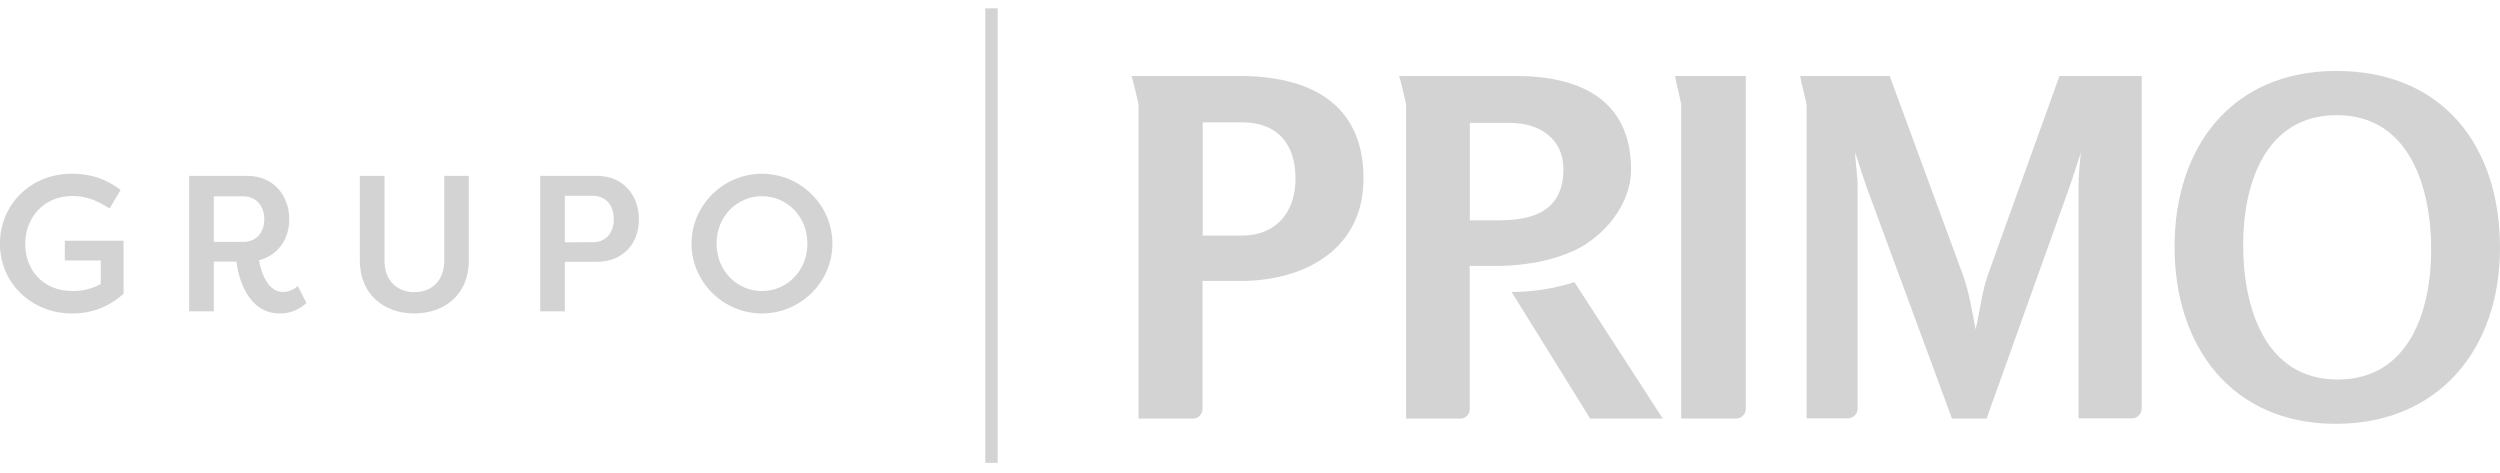 <svg width="132" height="25" viewBox="0 0 132 25" fill="none" xmlns="http://www.w3.org/2000/svg">
<g clip-path="url(#clip0_3024_5028)">
<path d="M82.603 13.438C82.622 13.425 82.644 13.417 82.666 13.413C82.772 13.372 82.871 13.335 82.957 13.299C83.011 13.271 83.066 13.248 83.123 13.229C84.754 12.456 86.12 10.752 86.12 8.958C86.12 5.194 83.321 4.012 80.047 4.012H73.867C73.929 4.133 74.242 5.469 74.242 5.52V22.102H77.103C77.169 22.103 77.234 22.09 77.295 22.065C77.356 22.04 77.411 22.003 77.457 21.956C77.504 21.909 77.54 21.854 77.565 21.793C77.59 21.731 77.603 21.666 77.602 21.599V14.041H78.969C80.981 14.041 82.228 13.574 82.534 13.466C82.543 13.447 82.575 13.441 82.6 13.438H82.603ZM79.187 11.634H77.608V6.489H79.738C81.256 6.489 82.55 7.305 82.55 8.928C82.55 11.028 81.099 11.631 79.189 11.631" fill="#D3D3D3"/>
<path d="M65.443 4.012H59.742C59.803 4.133 60.113 5.469 60.113 5.52V22.102H62.978C63.112 22.104 63.242 22.052 63.339 21.958C63.436 21.864 63.492 21.735 63.494 21.599V14.835H65.502C68.828 14.835 71.993 13.203 71.993 9.427C71.993 5.347 69.004 4.012 65.441 4.012H65.443ZM65.57 12.439H63.504V6.46H65.584C67.468 6.46 68.403 7.623 68.403 9.427C68.403 11.182 67.399 12.439 65.573 12.439" fill="#D3D3D3"/>
<path d="M79.812 15.414L83.961 22.101H87.794L83.13 14.896C82.057 15.239 80.938 15.414 79.812 15.417" fill="#D3D3D3"/>
<path d="M88.768 5.52V22.098H91.662C91.796 22.1 91.926 22.049 92.023 21.955C92.12 21.861 92.175 21.733 92.178 21.598V4.012H88.441C88.453 4.133 88.769 5.468 88.769 5.52" fill="#D3D3D3"/>
<path d="M104.969 14.489C104.629 15.459 104.559 16.353 104.312 17.393C104.111 16.366 103.97 15.386 103.594 14.388L99.775 4.012H95.047C95.055 4.133 95.388 5.468 95.388 5.52V22.087H97.609C97.738 22.076 97.858 22.016 97.945 21.921C98.033 21.825 98.082 21.7 98.082 21.57V9.824C98.082 9.222 97.962 8.611 97.951 8.043C98.152 8.632 98.326 9.222 98.537 9.824L103.065 22.102H104.89L109.287 9.824C109.498 9.222 109.672 8.632 109.876 8.043C109.8 8.634 109.757 9.229 109.745 9.824V22.087H112.605C112.734 22.076 112.855 22.017 112.943 21.921C113.031 21.826 113.081 21.7 113.082 21.57V4.012H108.74L104.969 14.489Z" fill="#D3D3D3"/>
<path d="M123.349 3.747C117.849 3.747 114.816 7.747 114.816 13.031C114.816 18.274 117.819 22.378 123.324 22.378C128.781 22.378 132 18.41 132 13.093C132 7.673 128.953 3.746 123.35 3.746L123.349 3.747ZM123.426 20.038C119.56 20.038 118.438 16.178 118.438 12.935C118.438 9.745 119.587 6.081 123.382 6.081C127.26 6.081 128.367 9.969 128.367 13.176C128.367 16.383 127.218 20.038 123.426 20.038Z" fill="#D3D3D3"/>
<path d="M1.33 12.883C1.33 14.222 2.244 15.366 3.83 15.366C4.35 15.372 4.863 15.246 5.321 14.998V13.752H3.423V12.71H6.523V15.509C5.782 16.189 4.813 16.561 3.81 16.551C1.614 16.551 -0.004 14.898 -0.004 12.87C-0.004 10.842 1.581 9.172 3.787 9.172C4.824 9.172 5.616 9.458 6.368 10.03L5.785 11.013C5.083 10.543 4.484 10.349 3.823 10.349C2.224 10.349 1.33 11.585 1.33 12.883Z" fill="#D3D3D3"/>
<path d="M13.679 13.74C13.801 14.506 14.187 15.415 14.94 15.415C15.23 15.412 15.51 15.299 15.722 15.099L16.179 15.998C15.796 16.363 15.284 16.562 14.756 16.55C13.079 16.55 12.563 14.629 12.49 13.811H11.289V16.437H9.988V9.285H13.058C14.47 9.285 15.274 10.358 15.274 11.584C15.273 12.626 14.673 13.486 13.679 13.74ZM12.855 12.77C13.527 12.77 13.954 12.279 13.954 11.574C13.954 10.87 13.515 10.368 12.855 10.368H11.289V12.77H12.855Z" fill="#D3D3D3"/>
<path d="M24.752 9.285V13.761C24.752 15.589 23.431 16.55 21.876 16.55C20.321 16.55 19 15.589 19 13.761V9.285H20.301V13.761C20.301 14.874 21.023 15.426 21.88 15.426C22.736 15.426 23.458 14.874 23.458 13.761V9.285H24.752Z" fill="#D3D3D3"/>
<path d="M28.523 16.437V9.285H31.512C32.934 9.285 33.737 10.343 33.737 11.584C33.737 12.825 32.924 13.822 31.512 13.822H29.824V16.437H28.523ZM31.309 12.789C31.99 12.789 32.407 12.289 32.407 11.574C32.407 10.838 31.99 10.34 31.309 10.34H29.824V12.791L31.309 12.789Z" fill="#D3D3D3"/>
<path d="M40.231 9.174C42.264 9.174 43.951 10.829 43.951 12.862C43.951 14.896 42.264 16.551 40.231 16.551C38.197 16.551 36.512 14.896 36.512 12.862C36.512 10.829 38.198 9.174 40.231 9.174ZM40.231 15.366C41.542 15.366 42.63 14.307 42.63 12.862C42.63 11.417 41.542 10.359 40.231 10.359C38.919 10.359 37.833 11.421 37.833 12.862C37.833 14.303 38.92 15.366 40.231 15.366Z" fill="#D3D3D3"/>
<path d="M52.676 0.439H52.023V24.439H52.676V0.439Z" fill="#D3D3D3"/>
</g>
<defs>
<clipPath id="clip0_3024_5028">
<rect width="132" height="24" fill="white" transform="translate(0 0.439)"/>
</clipPath>
</defs>
</svg>
